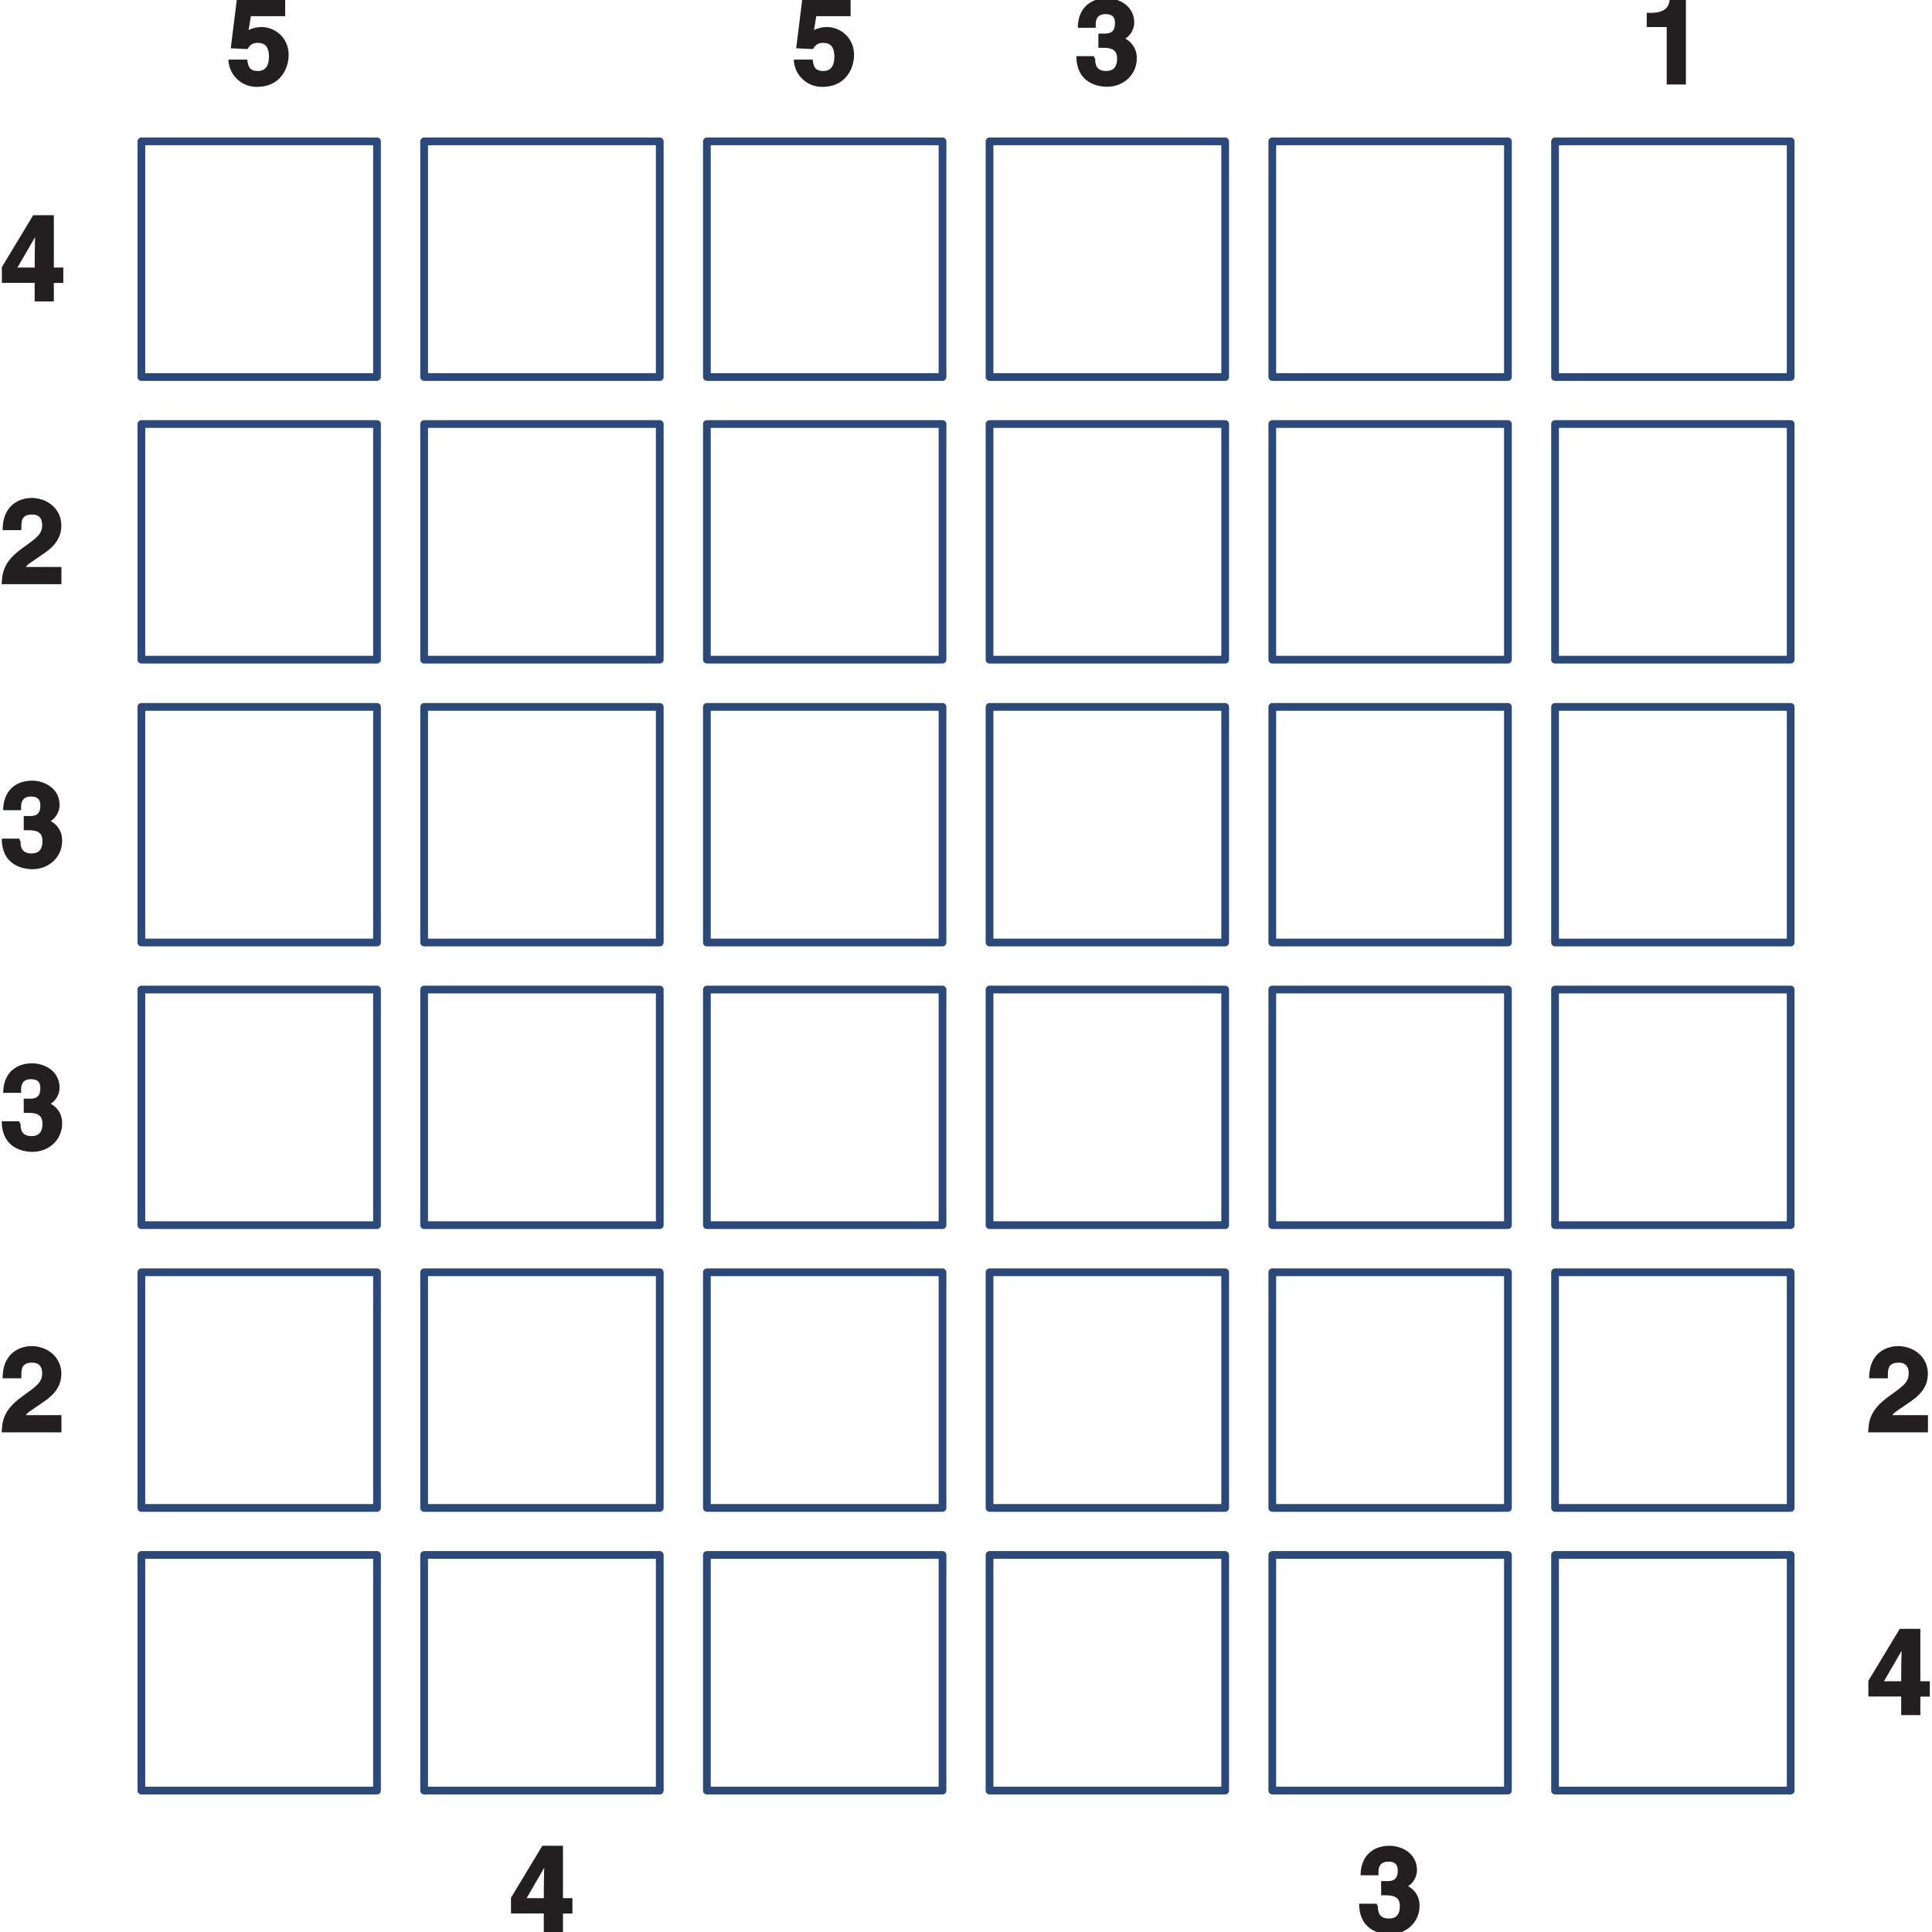 <svg xmlns="http://www.w3.org/2000/svg" xmlns:xlink="http://www.w3.org/1999/xlink" width="264.57" height="264.57" viewBox="0 0 198.425 198.425"><defs><symbol overflow="visible" id="a"><path d="M2.4-7.02h3.63V-8.7H1.06L.44-3.72l1.73.08c.35-.66.85-.63 1.06-.63.91 0 1.13.64 1.13 1.41 0 .9-.33 1.47-1.14 1.47-.75 0-1-.34-1.08-1.17H.2A2.88 2.88 0 0 0 3.13.24c2.51 0 3.25-2.05 3.25-3.22A2.8 2.8 0 0 0 3.63-5.9c-.83 0-1.31.3-1.36.31l.24-1.44zm0 0"/></symbol><symbol overflow="visible" id="e"><path d="M1.66-3.25l2.12-3.66h-.17c0 .14-.05 1.47-.05 3.43H1.8zm4.7-.23h-.83v-5.38H3.41L.19-3.52v1.61h3.37V0h1.97v-1.9h.97v-1.58zm0 0"/></symbol><symbol overflow="visible" id="g"><path d="M2.58-3.77c.78 0 1.78-.07 1.78 1.1 0 .95-.45 1.28-1.13 1.28-1.14 0-1.12-.9-1.12-1.31l-.05.03-.08-.24H.18C.19-.08 2.5.23 3.32.23c1.74 0 3.06-1.28 3.06-2.9a2.2 2.2 0 0 0-1.3-2.1v.14a2.03 2.03 0 0 0 1.04-1.7c0-1.81-1.64-2.53-2.8-2.53C1.37-8.86.33-7.58.33-5.83h1.84c0-.44-.12-1.4 1.03-1.4.94 0 .94.65.94.96 0 1.11-.8 1.04-1.3 1.04h-.4v1.46zm0 0"/></symbol><symbol overflow="visible" id="j"><path d="M.83-5.9h1.9V0H4.7v-8.86H3.05c-.05.78-.35 1.5-1.97 1.5h-.4v1.45zm0 0"/></symbol><symbol overflow="visible" id="l"><path d="M2.19-5.69c.01-.62-.08-1.47 1.1-1.47.82 0 1.04.52 1.04 1.08 0 .97-.56 1.31-2.11 2.44C.34-2.28.23-1.14.17 0h6.14v-1.77H2.66c.12-.26.67-.56 1.8-1.35.84-.57 1.84-1.41 1.84-2.9 0-1.73-1.44-2.84-3.08-2.84-.77 0-2.95.38-2.95 3.31h1.92zm0 0"/></symbol><clipPath id="b"><path d="M24 198h1v.43h-1zm0 0"/></clipPath><clipPath id="d"><path d="M52 189h7v9.43h-7zm0 0"/></clipPath><clipPath id="f"><path d="M83 198h1v.43h-1zm0 0"/></clipPath><clipPath id="h"><path d="M112 198h1v.43h-1zm0 0"/></clipPath><clipPath id="i"><path d="M139 189h7v9.43h-7zm0 0"/></clipPath><clipPath id="k"><path d="M170 198h1v.43h-1zm0 0"/></clipPath><clipPath id="m"><path d="M191 138h7.43v10H191zm0 0"/></clipPath><clipPath id="n"><path d="M191 167h7.43v10H191zm0 0"/></clipPath></defs><path d="M14.52 14.52h24.2v24.2h-24.2zm29.04 0h24.2v24.2h-24.2zm29.04 0h24.2v24.2H72.6zm29.03 0h24.2v24.2h-24.2zm29.04 0h24.2v24.2h-24.2zm29.04 0h24.2v24.2h-24.2zM14.52 43.55h24.2v24.2h-24.2zm29.04 0h24.2v24.2h-24.2zm29.04 0h24.2v24.2H72.6zm29.03 0h24.2v24.2h-24.2zm29.04 0h24.2v24.2h-24.2zm29.04 0h24.2v24.2h-24.2zM14.52 72.6h24.2v24.2h-24.2zm29.04 0h24.2v24.2h-24.2zm29.04 0h24.2v24.2H72.6zm29.03 0h24.2v24.2h-24.2zm29.04 0h24.2v24.2h-24.2zm29.04 0h24.2v24.2h-24.2zM14.52 101.63h24.2v24.2h-24.2zm29.04 0h24.2v24.2h-24.2zm29.04 0h24.2v24.2H72.6zm29.03 0h24.2v24.2h-24.2zm29.04 0h24.2v24.2h-24.2zm29.04 0h24.2v24.2h-24.2zM14.52 130.67h24.2v24.2h-24.2zm29.04 0h24.2v24.2h-24.2zm29.04 0h24.2v24.2H72.6zm29.03 0h24.2v24.2h-24.2zm29.04 0h24.2v24.2h-24.2zm29.04 0h24.2v24.2h-24.2zM14.52 159.7h24.2v24.2h-24.2zm29.04 0h24.2v24.2h-24.2zm29.04 0h24.2v24.2H72.6zm29.03 0h24.2v24.2h-24.2zm29.04 0h24.2v24.2h-24.2zm29.04 0h24.2v24.2h-24.2zm0 0" fill="#fff" stroke-width=".794" stroke-linecap="round" stroke-linejoin="round" stroke="#2b487b" stroke-miterlimit="10"/><use xlink:href="#a" x="23.26" y="8.68" fill="#231f20"/><g clip-path="url(#b)"><use xlink:href="#c" x="24.94" y="198.43" fill="#231f20"/></g><use xlink:href="#c" x="53.98" y="8.68" fill="#231f20"/><g clip-path="url(#d)"><use xlink:href="#e" x="52.29" y="198.43" fill="#231f20"/></g><use xlink:href="#a" x="81.33" y="8.68" fill="#231f20"/><g clip-path="url(#f)"><use xlink:href="#c" x="83.01" y="198.43" fill="#231f20"/></g><use xlink:href="#g" x="110.37" y="8.68" fill="#231f20"/><g clip-path="url(#h)"><use xlink:href="#c" x="112.05" y="198.43" fill="#231f20"/></g><use xlink:href="#c" x="141.09" y="8.68" fill="#231f20"/><g clip-path="url(#i)"><use xlink:href="#g" x="139.41" y="198.43" fill="#231f20"/></g><use xlink:href="#j" x="168.45" y="8.68" fill="#231f20"/><g clip-path="url(#k)"><use xlink:href="#c" x="170.13" y="198.43" fill="#231f20"/></g><use xlink:href="#e" y="30.96" fill="#231f20"/><use xlink:href="#c" x="195.07" y="30.96" fill="#231f20"/><use xlink:href="#l" y="60" fill="#231f20"/><use xlink:href="#c" x="195.07" y="60" fill="#231f20"/><use xlink:href="#g" y="89.04" fill="#231f20"/><use xlink:href="#c" x="195.07" y="89.04" fill="#231f20"/><use xlink:href="#g" y="118.07" fill="#231f20"/><use xlink:href="#c" x="195.07" y="118.07" fill="#231f20"/><use xlink:href="#l" y="147.11" fill="#231f20"/><g clip-path="url(#m)"><use xlink:href="#l" x="191.7" y="147.11" fill="#231f20"/></g><g clip-path="url(#n)"><use xlink:href="#e" x="191.7" y="176.15" fill="#231f20"/></g></svg>